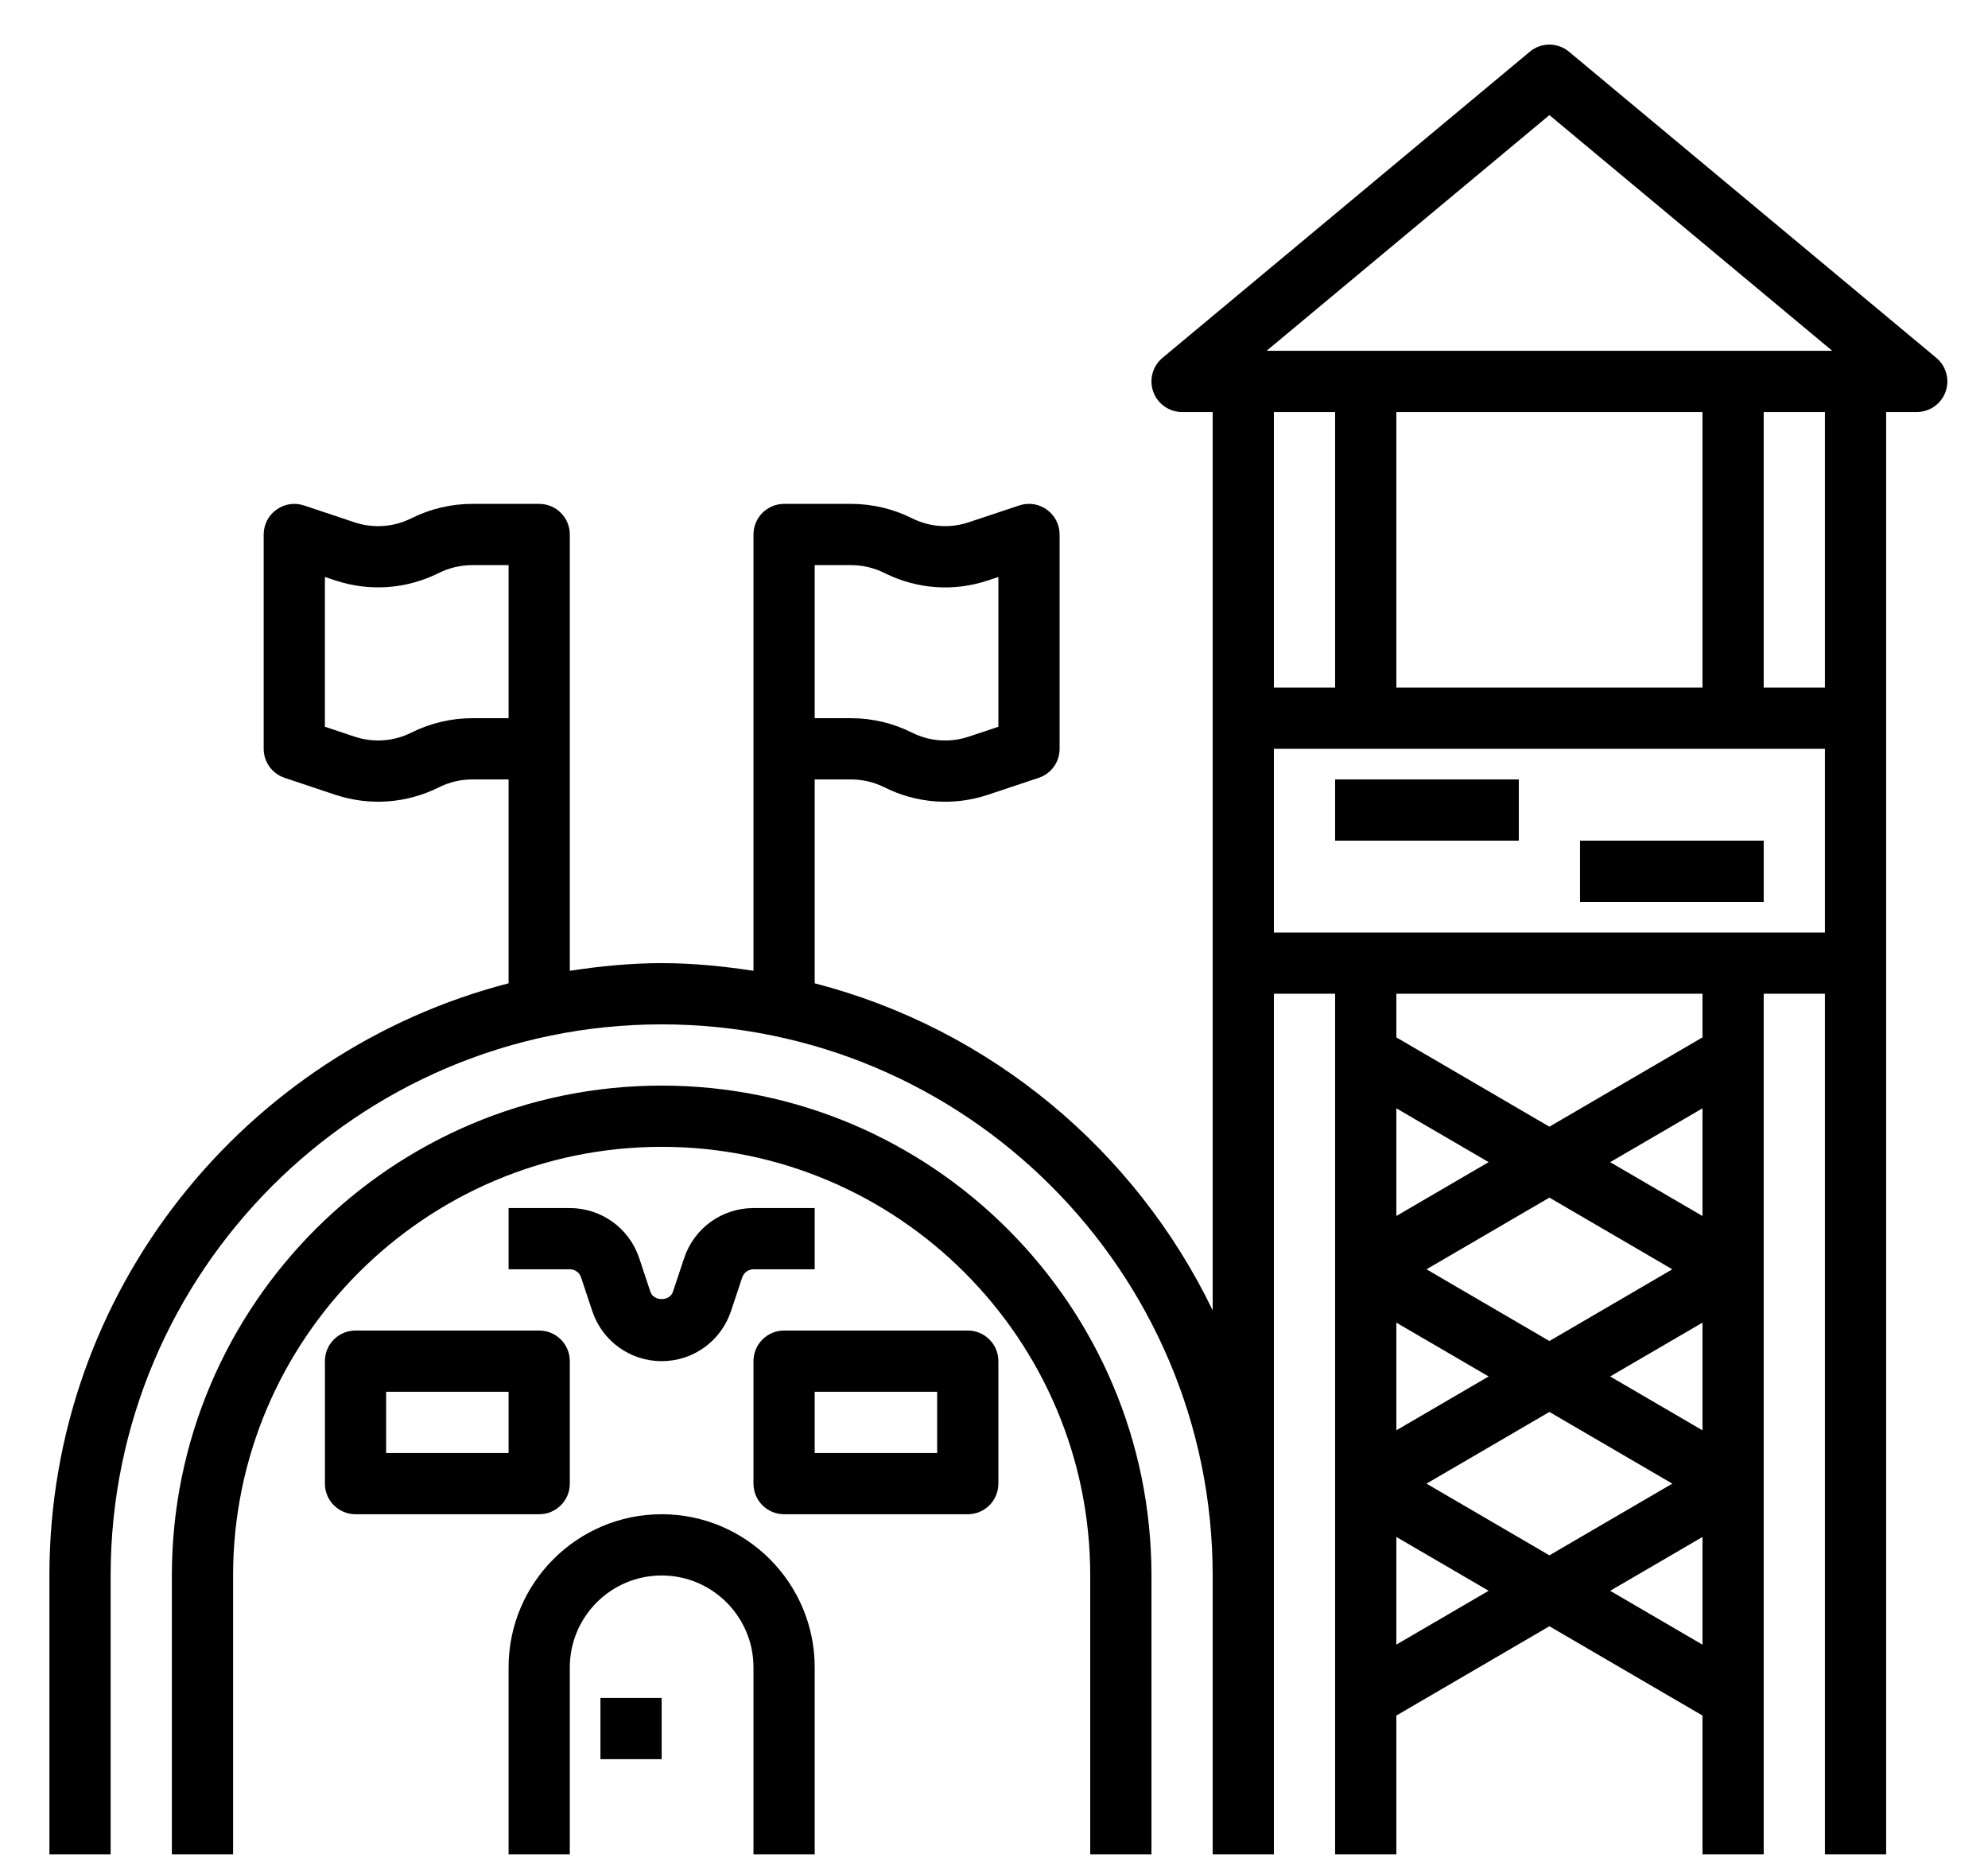 <?xml version="1.0" encoding="UTF-8"?>
<svg xmlns="http://www.w3.org/2000/svg" width="69" height="65" viewBox="0 0 69 65" fill="none">
  <g clip-path="url(#clip0_4669_1068)">
    <path d="M67.207 12.419L54.457 1.794C54.063 1.466 53.492 1.466 53.097 1.794L40.347 12.419C40.004 12.706 39.877 13.176 40.029 13.597C40.181 14.018 40.58 14.298 41.027 14.298H42.09V24.923V33.423V45.472C39.402 39.909 34.372 35.7 28.277 34.123V27.048H29.54C29.94 27.048 30.34 27.143 30.699 27.323C31.826 27.885 33.104 27.977 34.298 27.578L36.051 26.993C36.485 26.849 36.777 26.444 36.777 25.986V18.548C36.777 18.207 36.614 17.887 36.335 17.686C36.057 17.486 35.702 17.431 35.378 17.54L33.627 18.123C32.969 18.344 32.268 18.292 31.65 17.983C31 17.658 30.27 17.486 29.54 17.486H27.215C26.628 17.486 26.152 17.961 26.152 18.548V33.689C25.11 33.531 24.051 33.423 22.965 33.423C21.879 33.423 20.82 33.531 19.777 33.689V18.548C19.777 17.961 19.301 17.486 18.715 17.486H16.39C15.661 17.486 14.931 17.658 14.282 17.984C13.663 18.293 12.959 18.343 12.304 18.126L10.552 17.541C10.226 17.431 9.872 17.487 9.594 17.687C9.316 17.887 9.152 18.207 9.152 18.548V25.986C9.152 26.444 9.445 26.849 9.879 26.993L11.631 27.579C12.826 27.975 14.104 27.884 15.232 27.323C15.589 27.143 15.989 27.048 16.39 27.048H17.652V34.123C8.502 36.491 1.715 44.793 1.715 54.673V66.361C1.715 66.948 2.191 67.423 2.777 67.423H43.152H47.402C47.989 67.423 48.465 66.948 48.465 66.361V59.534L53.777 56.435L59.09 59.534V66.361C59.09 66.948 59.566 67.423 60.152 67.423H64.402C64.989 67.423 65.465 66.948 65.465 66.361V33.423V24.923V14.298H66.527C66.975 14.298 67.374 14.018 67.526 13.598C67.678 13.176 67.55 12.706 67.207 12.419ZM28.277 19.611H29.54C29.94 19.611 30.34 19.706 30.699 19.885C31.826 20.447 33.104 20.541 34.298 20.14L34.652 20.023V25.221L33.627 25.562C32.969 25.783 32.268 25.731 31.65 25.422C31 25.096 30.27 24.923 29.54 24.923H28.277V19.611ZM16.39 24.923C15.661 24.923 14.931 25.096 14.282 25.422C13.663 25.731 12.959 25.78 12.304 25.563L11.277 25.22V20.022L11.631 20.14C12.826 20.537 14.104 20.446 15.232 19.884C15.589 19.706 15.989 19.611 16.39 19.611H17.652V24.923H16.39ZM53.777 3.994L63.593 12.173H43.962L53.777 3.994ZM63.34 32.361H44.215V25.986H63.34V32.361ZM48.465 45.899L51.668 47.767L48.465 49.635V45.899ZM49.511 44.048L53.777 41.56L58.043 44.048L53.777 46.537L49.511 44.048ZM48.465 42.198V38.461L51.668 40.329L48.465 42.198ZM53.777 48.998L58.043 51.486L53.777 53.974L49.511 51.486L53.777 48.998ZM55.886 47.767L59.09 45.899V49.636L55.886 47.767ZM55.886 40.33L59.09 38.462V42.199L55.886 40.33ZM59.09 36L53.777 39.099L48.465 36V34.486H59.09V36ZM48.465 23.861V14.298H59.09V23.861H48.465ZM46.34 14.298V23.861H44.215V14.298H46.34ZM3.84 54.673C3.84 44.128 12.419 35.548 22.965 35.548C33.51 35.548 42.09 44.128 42.09 54.673V65.298H39.965V54.673C39.965 45.3 32.338 37.673 22.965 37.673C13.591 37.673 5.965 45.3 5.965 54.673V65.298H3.84V54.673ZM26.152 65.298H19.777V57.861C19.777 56.103 21.207 54.673 22.965 54.673C24.722 54.673 26.152 56.103 26.152 57.861V65.298ZM22.965 52.548C20.035 52.548 17.652 54.932 17.652 57.861V65.298H8.09V54.673C8.09 46.471 14.762 39.798 22.965 39.798C31.167 39.798 37.84 46.471 37.84 54.673V65.298H28.277V57.861C28.277 54.932 25.894 52.548 22.965 52.548ZM44.215 65.298V54.673V34.486H46.34V65.298H44.215ZM48.465 57.072V53.336L51.668 55.204L48.465 57.072ZM55.886 55.205L59.09 53.337V57.074L55.886 55.205ZM61.215 65.298V34.486H63.34V65.298H61.215ZM63.34 23.861H61.215V14.298H63.34V23.861Z" fill="black"></path>
    <path d="M34.652 51.486V47.236C34.652 46.648 34.176 46.173 33.59 46.173H27.215C26.628 46.173 26.152 46.648 26.152 47.236V51.486C26.152 52.074 26.628 52.548 27.215 52.548H33.59C34.176 52.548 34.652 52.074 34.652 51.486ZM32.527 50.423H28.277V48.298H32.527V50.423Z" fill="black"></path>
    <path d="M18.715 46.173H12.34C11.753 46.173 11.277 46.648 11.277 47.236V51.486C11.277 52.074 11.753 52.548 12.34 52.548H18.715C19.301 52.548 19.777 52.074 19.777 51.486V47.236C19.777 46.648 19.301 46.173 18.715 46.173ZM17.652 50.423H13.402V48.298H17.652V50.423Z" fill="black"></path>
    <path d="M46.34 27.048H52.715V29.173H46.34V27.048Z" fill="black"></path>
    <path d="M54.84 29.173H61.215V31.298H54.84V29.173Z" fill="black"></path>
    <path d="M20.84 58.923H22.965V61.048H20.84V58.923Z" fill="black"></path>
    <path d="M28.277 44.048V41.923H26.152C25.059 41.923 24.092 42.619 23.746 43.658L23.356 44.83C23.244 45.166 22.686 45.165 22.575 44.831L22.185 43.658C21.837 42.619 20.871 41.923 19.777 41.923H17.652V44.048H19.777C19.955 44.048 20.112 44.161 20.168 44.329L20.558 45.502C20.905 46.54 21.872 47.236 22.965 47.236C24.058 47.236 25.025 46.54 25.371 45.501L25.761 44.329C25.818 44.161 25.975 44.048 26.152 44.048H28.277Z" fill="black"></path>
  </g>
  <defs>
    <clipPath id="clip0_4669_1068">
      <rect width="68" height="63.769" fill="white" transform="translate(0.652 0.579)"></rect>
    </clipPath>
  </defs>
</svg>
